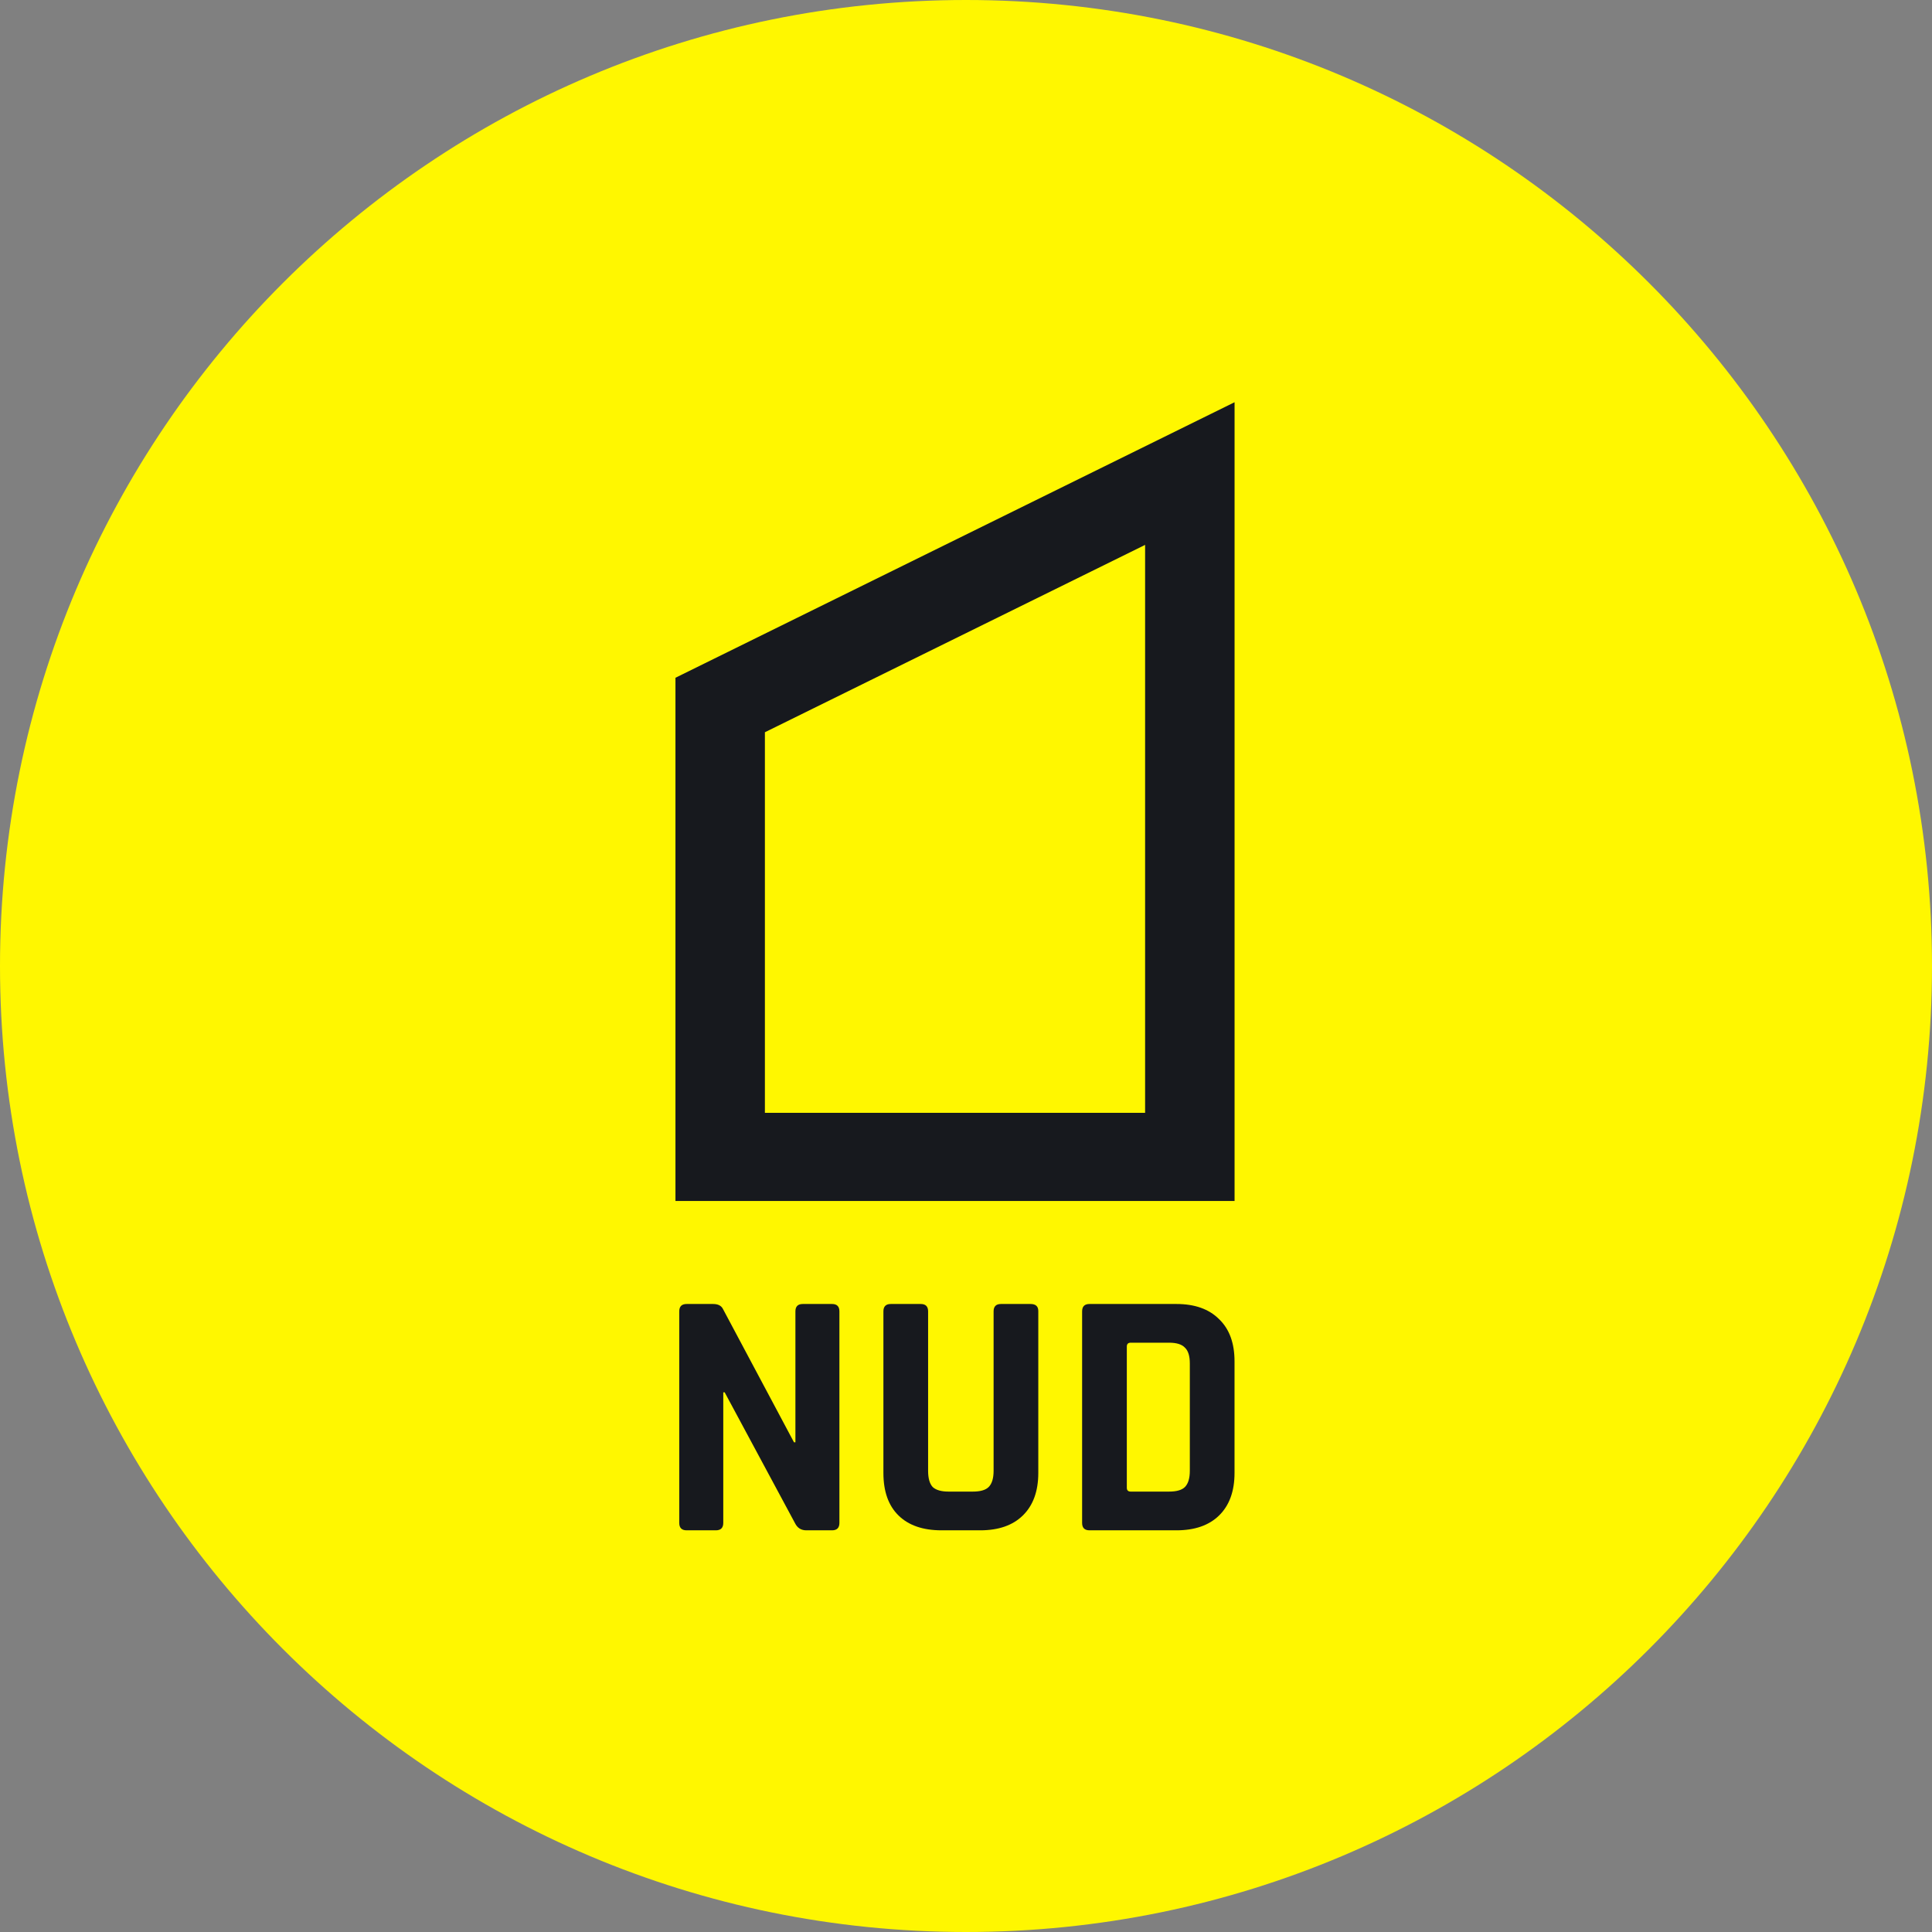 <svg width="88" height="88" viewBox="0 0 88 88" fill="none" xmlns="http://www.w3.org/2000/svg">
<rect x="0" y="0" width="88" height="88" fill="#808080" stroke="none"/>
<path d="M0 44C0 19.7 19.7 0 44 0C68.3 0 88 19.7 88 44C88 68.3 68.3 88 44 88C19.7 88 0 68.3 0 44Z" fill="#FFF700"/>
<path d="M51.502 67.94H53.249C53.591 67.94 53.832 67.871 53.971 67.732C54.12 67.582 54.195 67.336 54.195 66.994V62.104C54.195 61.762 54.12 61.522 53.971 61.383C53.832 61.233 53.591 61.158 53.249 61.158H51.502C51.384 61.158 51.325 61.217 51.325 61.335V67.764C51.325 67.881 51.384 67.94 51.502 67.94ZM49.289 69.367V59.731C49.289 59.507 49.401 59.395 49.626 59.395H53.586C54.419 59.395 55.066 59.625 55.526 60.084C55.996 60.533 56.231 61.174 56.231 62.008V67.09C56.231 67.924 55.996 68.571 55.526 69.03C55.066 69.479 54.419 69.704 53.586 69.704H49.626C49.401 69.704 49.289 69.591 49.289 69.367Z" fill="#17191E"/>
<path d="M45.593 59.395H46.94C47.175 59.395 47.293 59.502 47.293 59.715V67.09C47.293 67.924 47.057 68.571 46.587 69.03C46.128 69.479 45.481 69.704 44.647 69.704H42.884C42.039 69.704 41.387 69.479 40.928 69.03C40.468 68.581 40.238 67.935 40.238 67.09V59.731C40.238 59.507 40.35 59.395 40.575 59.395H41.938C42.162 59.395 42.274 59.507 42.274 59.731V66.994C42.274 67.336 42.344 67.582 42.483 67.732C42.633 67.871 42.873 67.94 43.204 67.94H44.311C44.653 67.94 44.893 67.871 45.032 67.732C45.182 67.582 45.257 67.336 45.257 66.994V59.731C45.257 59.507 45.369 59.395 45.593 59.395Z" fill="#17191E"/>
<path d="M32.607 69.704H31.276C31.052 69.704 30.939 69.591 30.939 69.367V59.731C30.939 59.507 31.052 59.395 31.276 59.395H32.479C32.703 59.395 32.853 59.47 32.928 59.619L36.166 65.696H36.23V59.731C36.23 59.507 36.342 59.395 36.567 59.395H37.898C38.122 59.395 38.234 59.507 38.234 59.731V69.367C38.234 69.591 38.122 69.704 37.898 69.704H36.727C36.492 69.704 36.321 69.597 36.214 69.383L33.008 63.419H32.944V69.367C32.944 69.591 32.831 69.704 32.607 69.704Z" fill="#17191E"/>
<path fill-rule="evenodd" clip-rule="evenodd" d="M56.233 18.321V54.703H30.766V30.871L56.233 18.321ZM34.84 33.353V50.687H52.158V24.819L34.84 33.353Z" fill="#17191E"/>
</svg>
